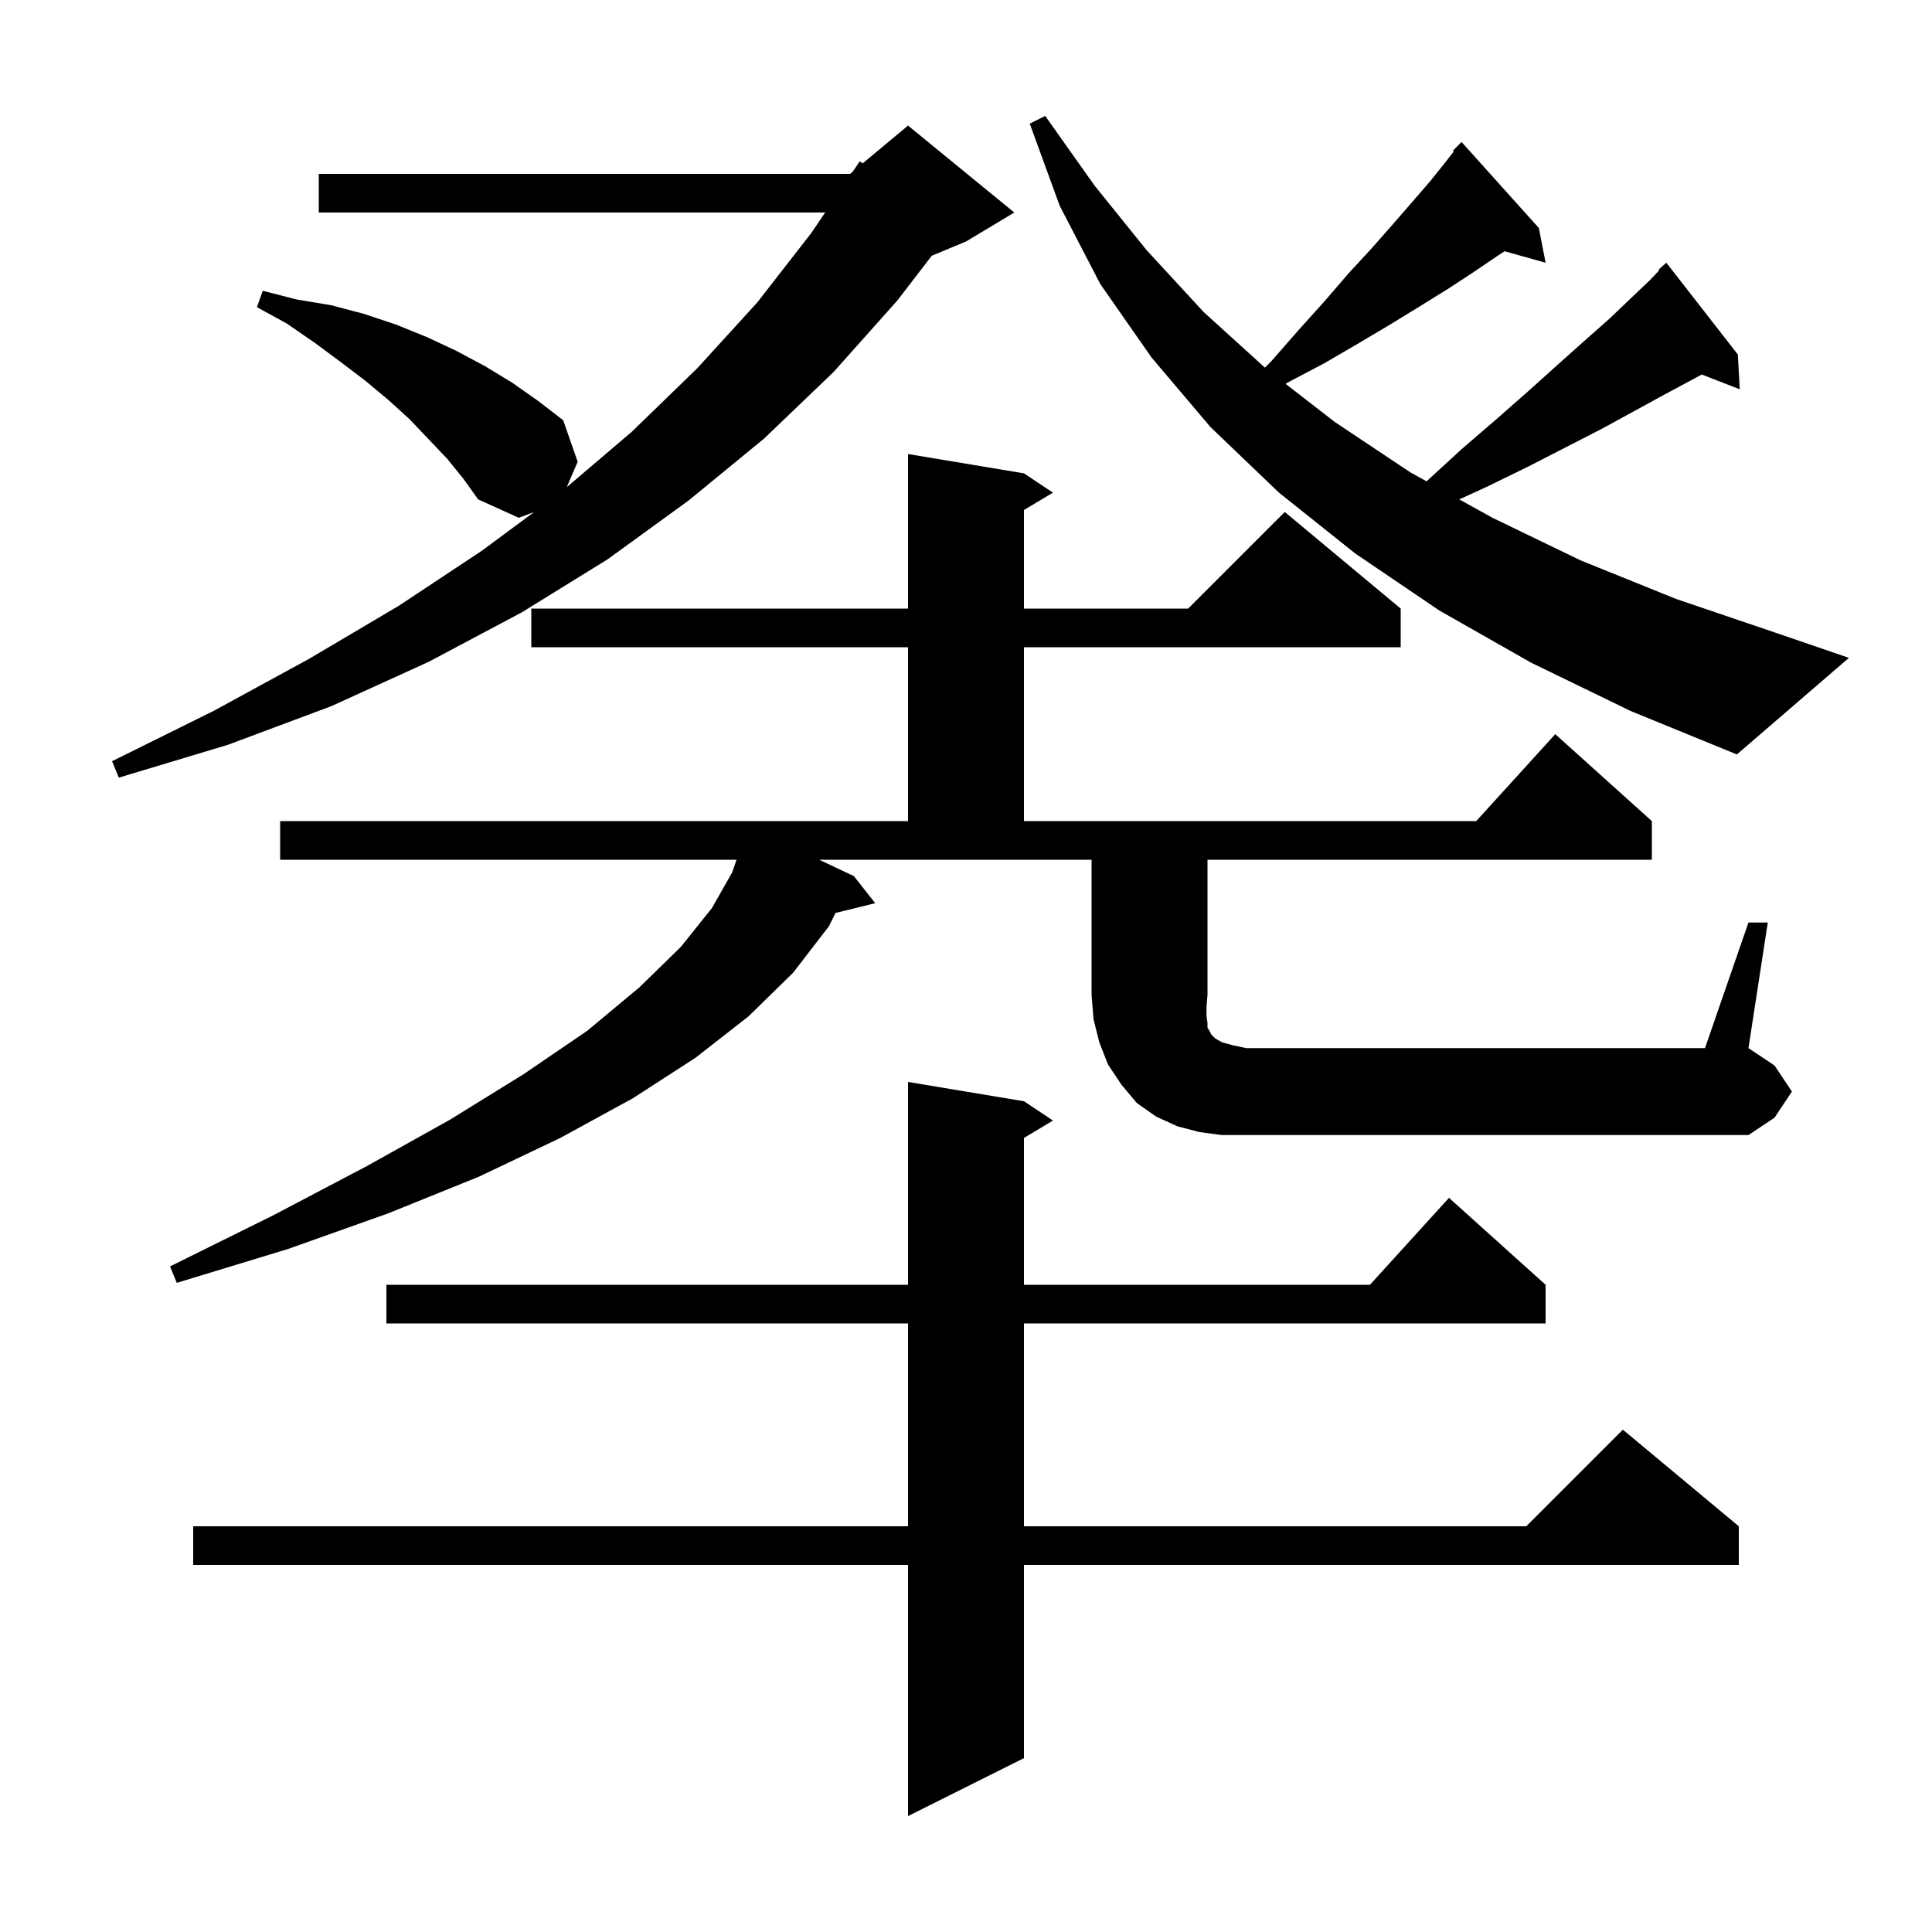 <svg xmlns="http://www.w3.org/2000/svg" xmlns:xlink="http://www.w3.org/1999/xlink" version="1.1" baseProfile="full" viewBox="0 0 200 200" width="200" height="200"><g fill="currentColor"><path d="M 106.0 114.0 L 109.0 116.0 L 106.0 117.8 L 106.0 133.0 L 141.818 133.0 L 150.0 124.0 L 160.0 133.0 L 160.0 137.0 L 106.0 137.0 L 106.0 158.0 L 158.0 158.0 L 168.0 148.0 L 180.0 158.0 L 180.0 162.0 L 106.0 162.0 L 106.0 182.0 L 94.0 188.0 L 94.0 162.0 L 20.0 162.0 L 20.0 158.0 L 94.0 158.0 L 94.0 137.0 L 40.0 137.0 L 40.0 133.0 L 94.0 133.0 L 94.0 112.0 Z M 181.0 95.5 L 183.0 95.5 L 181.0 108.5 L 183.7 110.3 L 185.5 113.0 L 183.7 115.7 L 181.0 117.5 L 126.5 117.5 L 124.2 117.2 L 121.9 116.6 L 119.7 115.6 L 117.7 114.2 L 116.1 112.3 L 114.7 110.2 L 113.8 107.9 L 113.2 105.5 L 113.0 103.0 L 113.0 89.0 L 84.804 89.0 L 88.4 90.7 L 90.6 93.5 L 86.496 94.508 L 85.8 95.9 L 82.1 100.7 L 77.5 105.2 L 72.0 109.5 L 65.5 113.7 L 58.0 117.8 L 49.6 121.8 L 40.2 125.6 L 29.8 129.3 L 18.3 132.8 L 17.6 131.1 L 28.3 125.8 L 38.0 120.7 L 46.6 115.9 L 54.2 111.2 L 60.8 106.7 L 66.2 102.2 L 70.5 98.0 L 73.7 94.0 L 75.8 90.3 L 76.247 89.0 L 29.0 89.0 L 29.0 85.0 L 94.0 85.0 L 94.0 67.0 L 55.0 67.0 L 55.0 63.0 L 94.0 63.0 L 94.0 47.0 L 106.0 49.0 L 109.0 51.0 L 106.0 52.8 L 106.0 63.0 L 123.0 63.0 L 133.0 53.0 L 145.0 63.0 L 145.0 67.0 L 106.0 67.0 L 106.0 85.0 L 152.818 85.0 L 161.0 76.0 L 171.0 85.0 L 171.0 89.0 L 125.0 89.0 L 125.0 103.0 L 124.9 104.2 L 124.9 105.2 L 125.0 105.9 L 125.0 106.4 L 125.2 106.7 L 125.4 107.1 L 125.8 107.5 L 126.5 107.9 L 127.6 108.2 L 129.0 108.5 L 176.5 108.5 Z M 46.3 47.5 L 44.4 45.5 L 42.4 43.4 L 40.2 41.4 L 37.8 39.4 L 35.3 37.5 L 32.6 35.5 L 29.7 33.5 L 26.6 31.8 L 27.2 30.1 L 30.7 31.0 L 34.3 31.6 L 37.7 32.5 L 41.0 33.6 L 44.2 34.9 L 47.2 36.3 L 50.2 37.9 L 53.0 39.6 L 55.7 41.5 L 58.3 43.5 L 59.8 47.8 L 58.675 50.426 L 65.4 44.7 L 72.2 38.1 L 78.4 31.3 L 84.0 24.1 L 85.419 22.0 L 33.0 22.0 L 33.0 18.0 L 88.0 18.0 L 88.278 17.768 L 89.0 16.7 L 89.311 16.907 L 94.0 13.0 L 105.0 22.0 L 100.0 25.0 L 96.457 26.476 L 92.9 31.1 L 86.3 38.5 L 79.1 45.4 L 71.3 51.8 L 62.9 57.9 L 54.0 63.4 L 44.4 68.5 L 34.3 73.1 L 23.6 77.1 L 12.3 80.5 L 11.6 78.8 L 22.1 73.6 L 32.0 68.2 L 41.3 62.7 L 49.9 57.0 L 55.287 53.009 L 53.7 53.6 L 49.5 51.7 L 48.0 49.6 Z M 180.1 40.3 L 176.168 38.771 L 175.0 39.4 L 172.2 40.9 L 169.1 42.6 L 165.8 44.4 L 162.1 46.3 L 158.2 48.3 L 153.9 50.4 L 151.059 51.697 L 154.5 53.6 L 163.6 58.0 L 173.5 62.0 L 184.1 65.6 L 191.4 68.1 L 179.8 78.1 L 168.8 73.6 L 158.5 68.6 L 149.0 63.2 L 140.3 57.3 L 132.4 51.0 L 125.3 44.2 L 119.2 37.0 L 113.9 29.4 L 109.7 21.3 L 106.6 12.8 L 108.2 12.0 L 113.3 19.2 L 118.7 25.9 L 124.6 32.3 L 130.943 38.057 L 131.6 37.4 L 134.4 34.2 L 137.1 31.2 L 139.6 28.3 L 142.0 25.7 L 144.2 23.2 L 146.2 20.9 L 148.1 18.7 L 149.7 16.7 L 150.492 15.682 L 150.4 15.6 L 151.3 14.7 L 159.3 23.6 L 160.0 27.2 L 155.754 26.008 L 155.0 26.5 L 152.5 28.2 L 149.9 29.9 L 147.0 31.7 L 143.9 33.6 L 140.7 35.5 L 137.1 37.6 L 133.3 39.6 L 133.084 39.737 L 138.2 43.7 L 146.0 48.9 L 147.678 49.828 L 151.3 46.5 L 154.9 43.4 L 158.2 40.5 L 161.2 37.8 L 164.0 35.3 L 166.6 33.0 L 168.8 30.9 L 170.8 29.0 L 171.769 27.974 L 171.7 27.9 L 172.5 27.2 L 179.9 36.7 Z "/></g></svg>